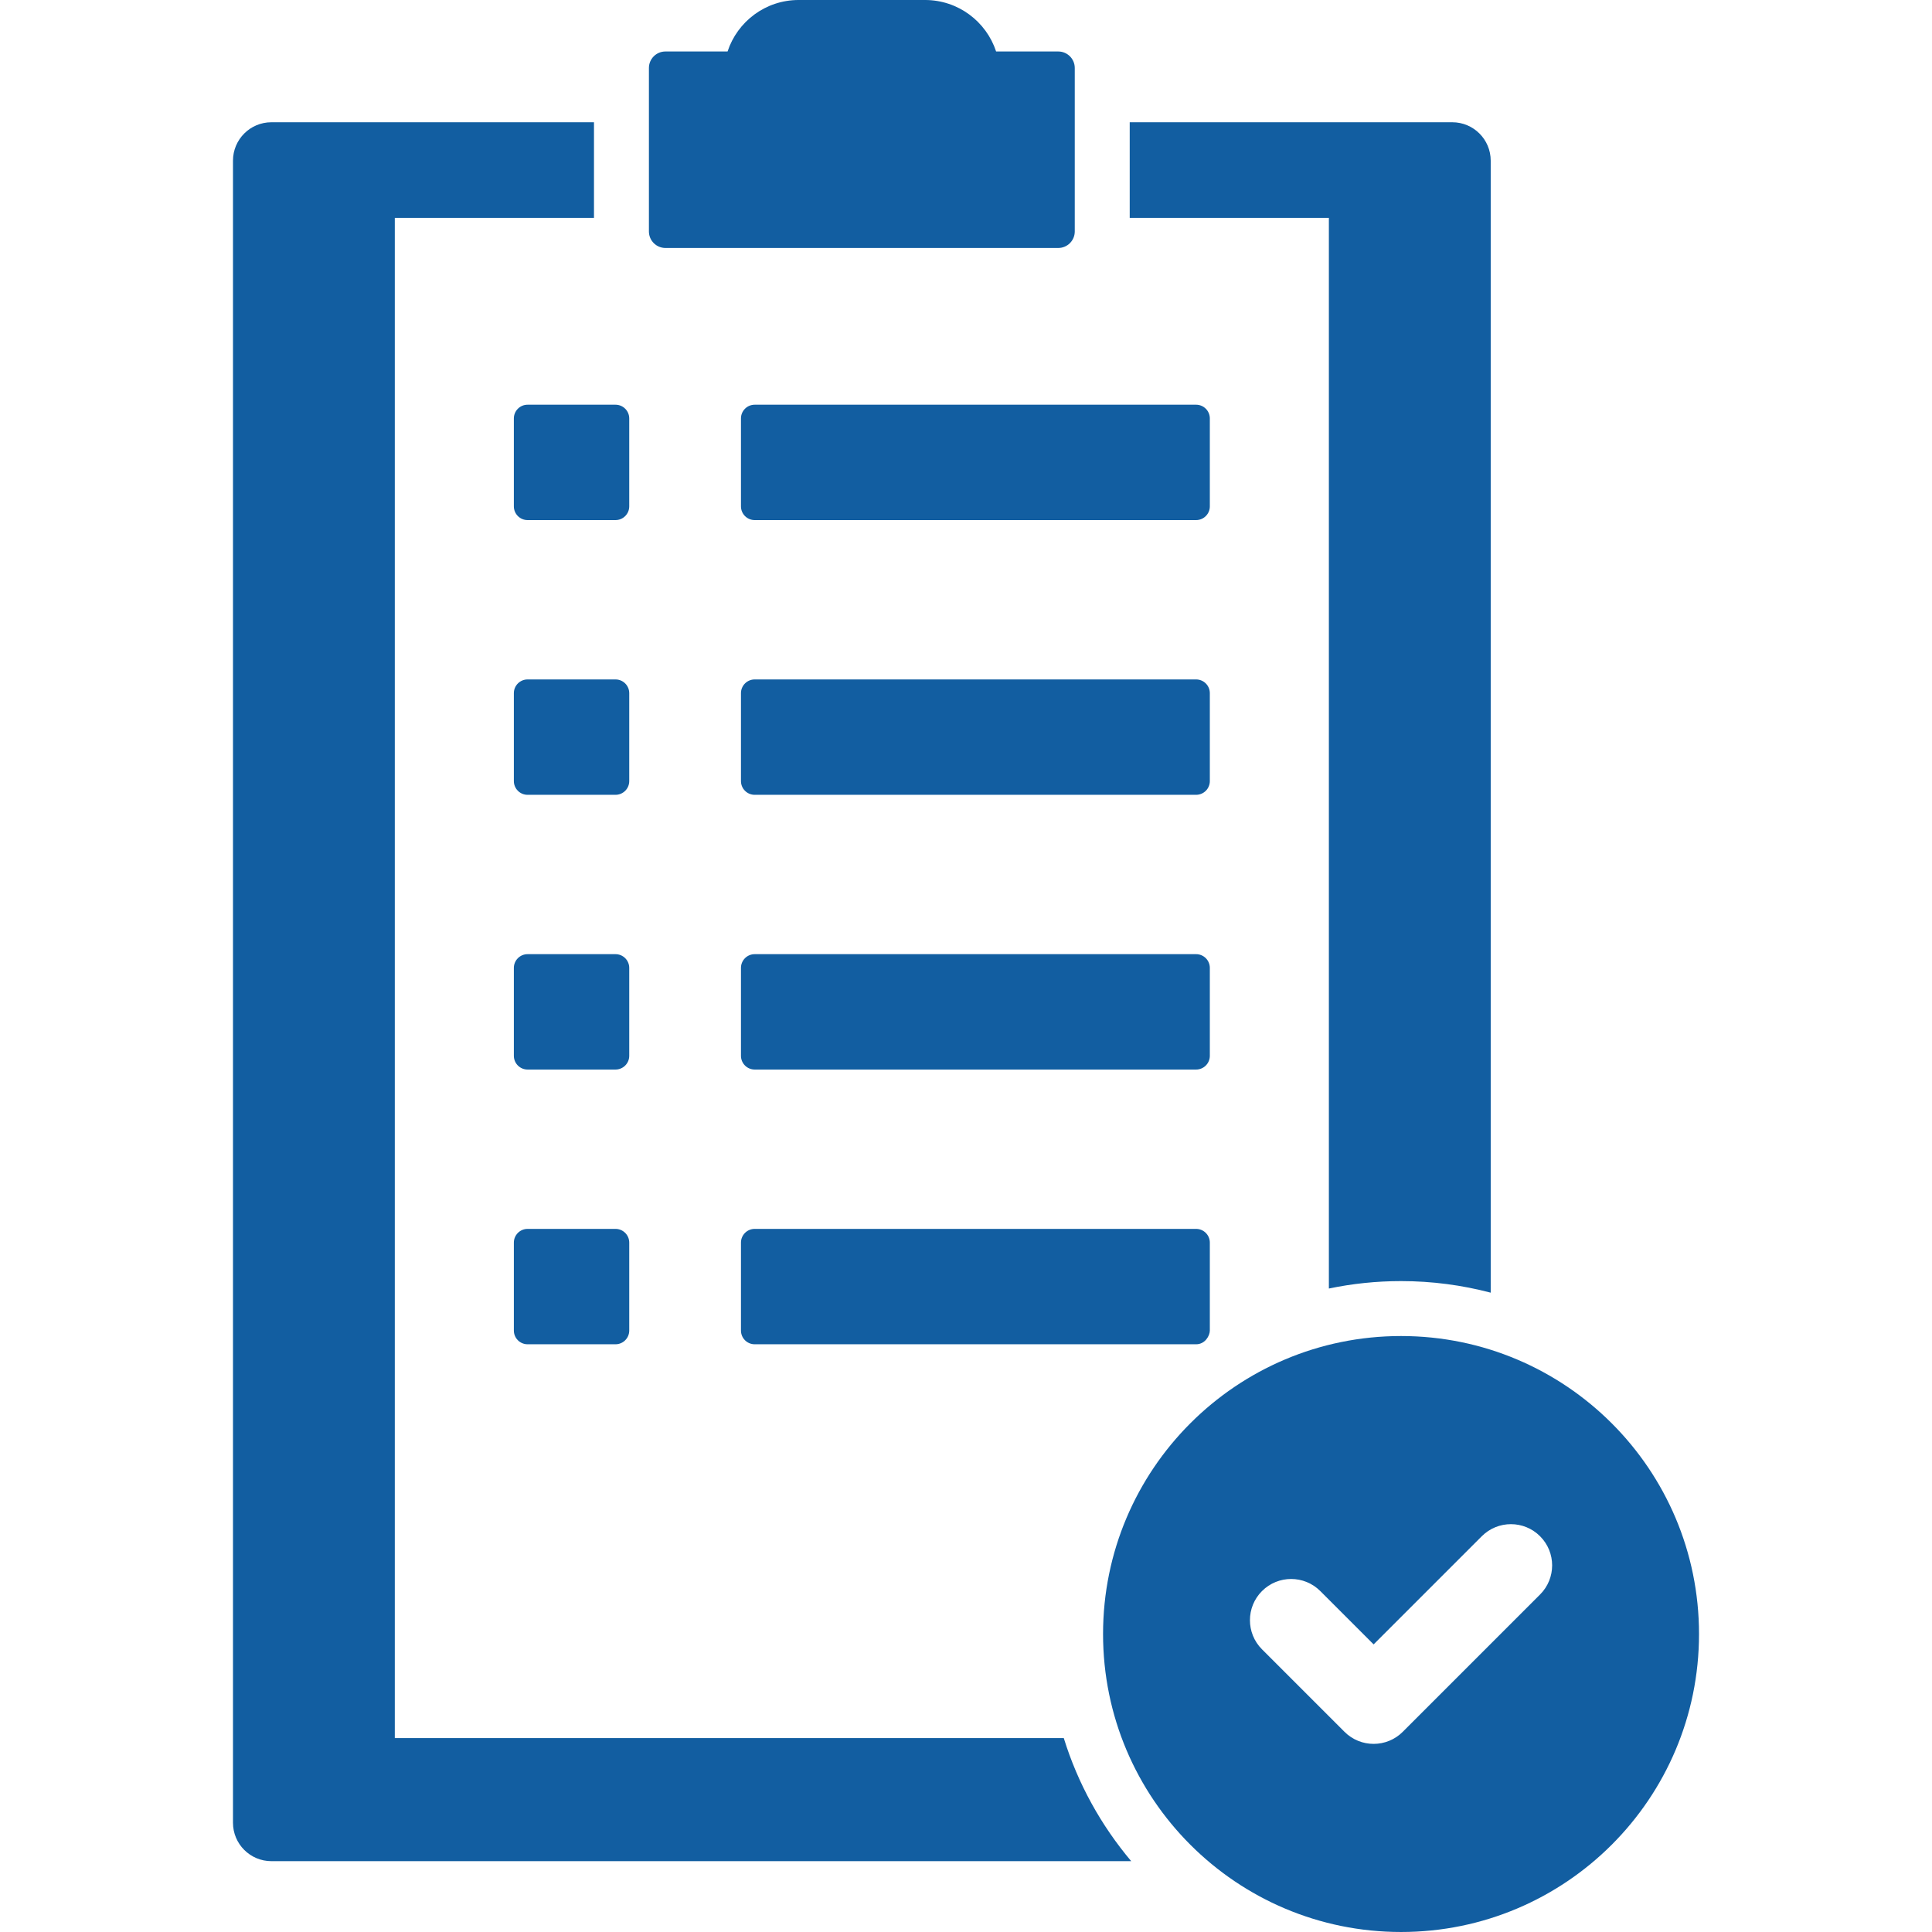 <!DOCTYPE svg PUBLIC "-//W3C//DTD SVG 1.1//EN" "http://www.w3.org/Graphics/SVG/1.1/DTD/svg11.dtd">
<!-- Uploaded to: SVG Repo, www.svgrepo.com, Transformed by: SVG Repo Mixer Tools -->
<svg fill="#125ea1" height="800px" width="800px" version="1.1" id="Capa_1" xmlns="http://www.w3.org/2000/svg" xmlns:xlink="http://www.w3.org/1999/xlink" viewBox="0 0 351.621 351.621" xml:space="preserve">
<g id="SVGRepo_bgCarrier" stroke-width="0"/>
<g id="SVGRepo_tracerCarrier" stroke-linecap="round" stroke-linejoin="round"/>
<g id="SVGRepo_iconCarrier"> <g> <path d="M241.854,234.511c4.241-0.885,8.633-1.354,13.133-1.354c5.638,0,11.106,0.736,16.32,2.107V29.241 c0-3.86-3.131-6.991-6.992-6.991h-58.709v17.399h36.248V234.511z"/> <path d="M71.854,316.331V39.649h36.25V22.25H49.393c-3.86,0-6.99,3.131-6.99,6.991v302.497c0,3.861,3.13,6.991,6.99,6.991h156.486 c-5.479-6.498-9.701-14.087-12.271-22.398H71.854z"/> <path d="M121.107,45.13h71.494c1.658,0,3.004-1.345,3.004-3.004V12.374c0-1.659-1.346-3.004-3.004-3.004h-11.31 c-1.788-5.439-6.9-9.37-12.938-9.37h-23c-6.037,0-11.149,3.931-12.938,9.37h-11.309c-1.66,0-3.004,1.345-3.004,3.004v29.752 C118.104,43.785,119.447,45.13,121.107,45.13z"/> <path d="M93.521,76.156v16c0,1.381,1.119,2.5,2.5,2.5h16c1.381,0,2.5-1.119,2.5-2.5v-16c0-1.381-1.119-2.5-2.5-2.5h-16 C94.641,73.656,93.521,74.775,93.521,76.156z"/> <path d="M220.188,76.156c0-1.381-1.119-2.5-2.5-2.5h-80.334c-1.381,0-2.5,1.119-2.5,2.5v16c0,1.381,1.119,2.5,2.5,2.5h80.334 c1.381,0,2.5-1.119,2.5-2.5V76.156z"/> <path d="M114.521,126.156c0-1.381-1.119-2.5-2.5-2.5h-16c-1.381,0-2.5,1.119-2.5,2.5v16c0,1.381,1.119,2.5,2.5,2.5h16 c1.381,0,2.5-1.119,2.5-2.5V126.156z"/> <path d="M220.188,126.156c0-1.381-1.119-2.5-2.5-2.5h-80.334c-1.381,0-2.5,1.119-2.5,2.5v16c0,1.381,1.119,2.5,2.5,2.5h80.334 c1.381,0,2.5-1.119,2.5-2.5V126.156z"/> <path d="M114.521,176.156c0-1.381-1.119-2.5-2.5-2.5h-16c-1.381,0-2.5,1.119-2.5,2.5v16c0,1.381,1.119,2.5,2.5,2.5h16 c1.381,0,2.5-1.119,2.5-2.5V176.156z"/> <path d="M220.188,176.156c0-1.381-1.119-2.5-2.5-2.5h-80.334c-1.381,0-2.5,1.119-2.5,2.5v16c0,1.381,1.119,2.5,2.5,2.5h80.334 c1.381,0,2.5-1.119,2.5-2.5V176.156z"/> <path d="M112.021,223.656h-16c-1.381,0-2.5,1.119-2.5,2.5v16c0,1.381,1.119,2.5,2.5,2.5h16c1.381,0,2.5-1.119,2.5-2.5v-16 C114.521,224.775,113.402,223.656,112.021,223.656z"/> <path d="M217.688,223.656h-80.334c-1.381,0-2.5,1.119-2.5,2.5v16c0,1.381,1.119,2.5,2.5,2.5h80.334c1.644,0,2.5-1.564,2.5-2.5v-16 C220.188,224.775,219.068,223.656,217.688,223.656z"/> <path d="M254.986,243.156c-29.951,0-54.232,24.281-54.232,54.232c0,29.952,24.281,54.232,54.232,54.232 c29.953,0,54.232-24.28,54.232-54.232C309.219,267.438,284.939,243.156,254.986,243.156z M280.29,290.198l-24.988,24.988 c-1.464,1.464-3.384,2.197-5.303,2.197s-3.839-0.732-5.303-2.196l-15.012-15.011c-2.929-2.929-2.929-7.678-0.001-10.607 c2.93-2.929,7.677-2.929,10.607,0l9.708,9.708l19.685-19.685c2.929-2.929,7.678-2.929,10.606,0 C283.219,282.52,283.219,287.269,280.29,290.198z"/> </g> </g>
</svg>